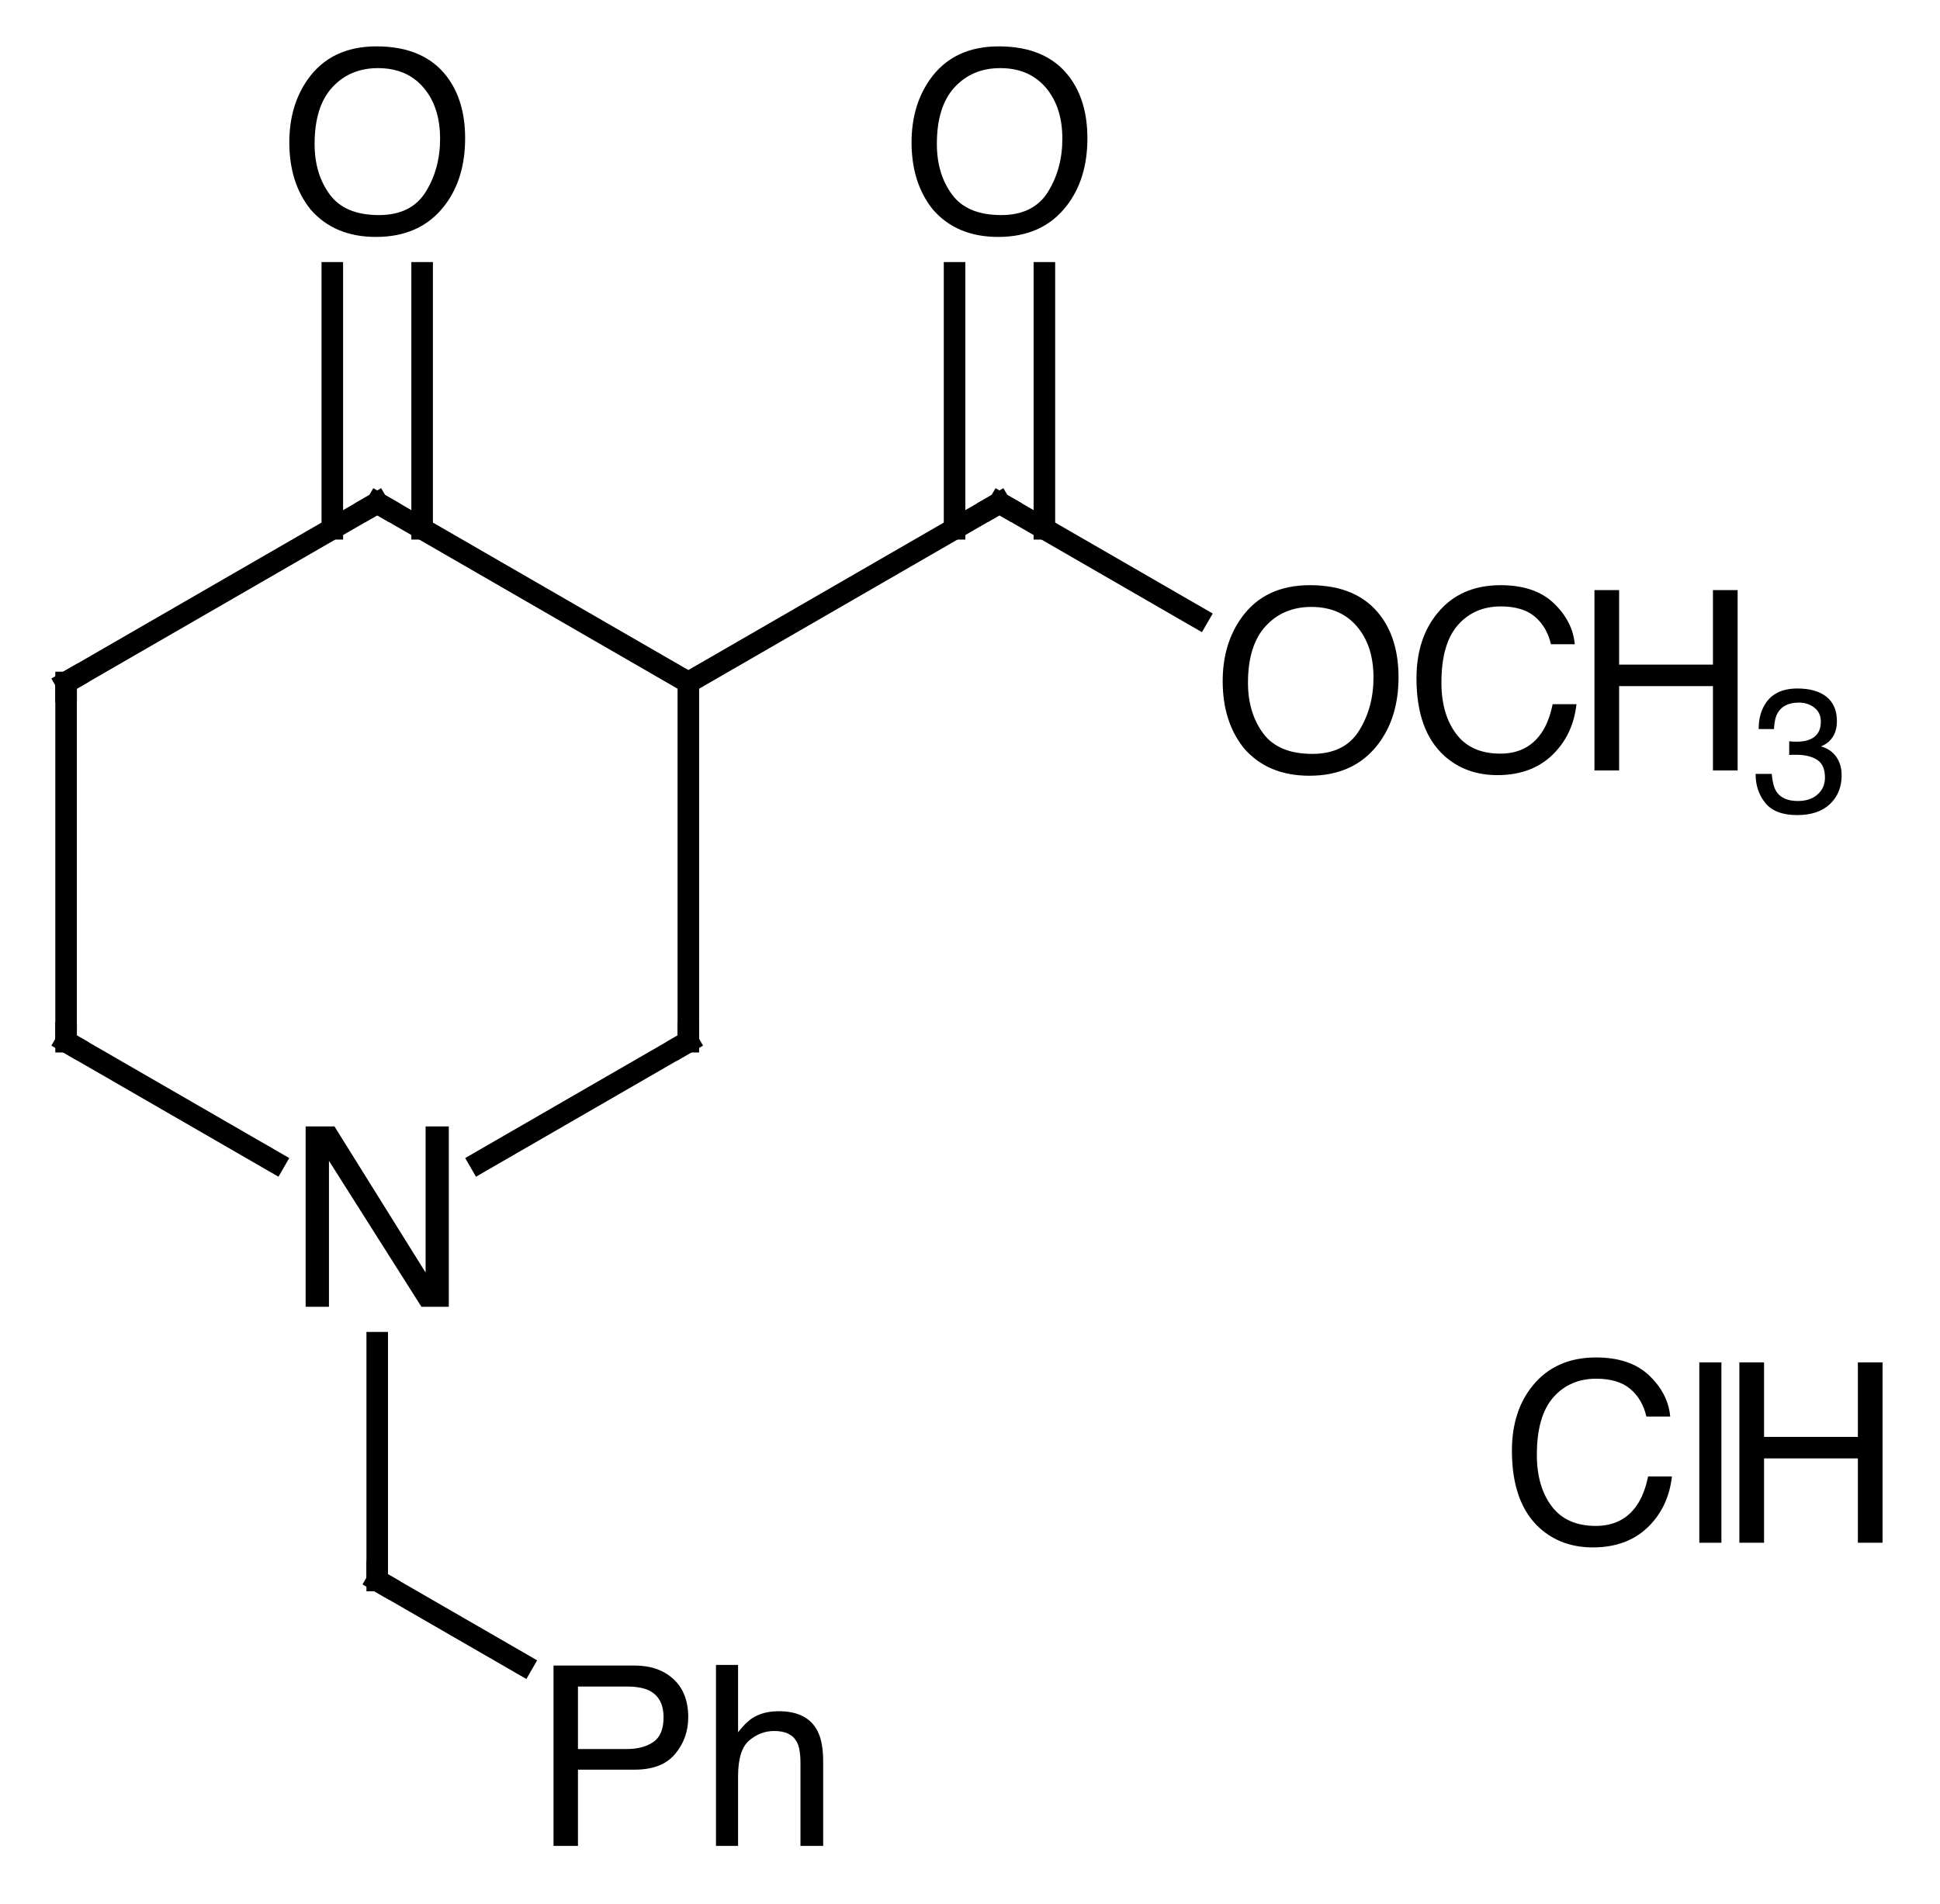 <?xml version="1.0" encoding="UTF-8"?>
<svg xmlns="http://www.w3.org/2000/svg" xmlns:xlink="http://www.w3.org/1999/xlink" style="fill-opacity:1; color-rendering:auto; color-interpolation:auto; text-rendering:auto; stroke:black; stroke-linecap:square; stroke-miterlimit:10; shape-rendering:auto; stroke-opacity:1; fill:black; stroke-dasharray:none; font-weight:normal; stroke-width:1; font-family:'Dialog'; font-style:normal; stroke-linejoin:miter; font-size:12px; stroke-dashoffset:0; image-rendering:auto;" width="108" viewBox="0 0 108.0 106.0" height="106">
  <!--Generated in ChemDoodle 11.12.0: PD94bWwgdmVyc2lvbj0iMS4wIiBlbmNvZGluZz0iVVRGLTgiIHN0YW5kYWxvbmU9Im5vIj8+CjxkIGY9InM6aWN4bWwiIGlkPSIxIiBtdj0iczozLjMuMCIgcD0iczpDaGVtRG9vZGxlIiBwYz0iaToxIiBwcj0iaToxIiB2PSJzOjExLjEyLjAiPgogICAgPHAgYjEwPSJiOnRydWUiIGIxMDU9ImI6dHJ1ZSIgYjEwNj0iYjpmYWxzZSIgYjEwNz0iYjpmYWxzZSIgYjEwOT0iYjpmYWxzZSIgYjExMD0iYjpmYWxzZSIgYjExMT0iYjp0cnVlIiBiMTEyPSJiOnRydWUiIGIxMTQ9ImI6dHJ1ZSIgYjExNT0iYjpmYWxzZSIgYjExNj0iYjp0cnVlIiBiMTE4PSJiOnRydWUiIGIxMjE9ImI6dHJ1ZSIgYjEyOT0iYjpmYWxzZSIgYjEzMT0iYjpmYWxzZSIgYjEzMj0iYjpmYWxzZSIgYjEzMz0iYjp0cnVlIiBiMTQ1PSJiOmZhbHNlIiBiMTQ2PSJiOnRydWUiIGIxNDc9ImI6ZmFsc2UiIGIxNTI9ImI6ZmFsc2UiIGIxNTU9ImI6dHJ1ZSIgYjE2Nj0iYjp0cnVlIiBiMTY3PSJiOnRydWUiIGIxNzA9ImI6ZmFsc2UiIGIxNzE9ImI6dHJ1ZSIgYjE3Mz0iYjp0cnVlIiBiMTc5PSJiOnRydWUiIGIyMDE9ImI6ZmFsc2UiIGIyMTY9ImI6dHJ1ZSIgYjIyNj0iYjp0cnVlIiBiMjI3PSJiOmZhbHNlIiBiMjM9ImI6dHJ1ZSIgYjI0PSJiOnRydWUiIGIyNDU9ImI6dHJ1ZSIgYjI0Nj0iYjp0cnVlIiBiMjQ3PSJiOmZhbHNlIiBiMjQ4PSJiOmZhbHNlIiBiMjU1PSJiOmZhbHNlIiBiMjU2PSJiOnRydWUiIGIzMDk9ImI6ZmFsc2UiIGIzNT0iYjpmYWxzZSIgYjQwPSJiOmZhbHNlIiBiNDE9ImI6dHJ1ZSIgYjQyPSJiOmZhbHNlIiBiOTA9ImI6ZmFsc2UiIGI5Mz0iYjp0cnVlIiBjMTA9ImM6MTI4LDEyOCwxMjgiIGMxMT0iYzoxMjgsMCwwIiBjMTI9ImM6MCwwLDAiIGMxOT0iYzowLDAsMCIgYzI9ImM6MCwwLDAiIGMzPSJjOjAsMCwwIiBjND0iYzoxMjgsMTI4LDEyOCIgYzU9ImM6MjU1LDI1NSwyNTUiIGM2PSJjOjAsMCwwIiBjNz0iYzoyNTUsMjU1LDI1NSIgYzg9ImM6MCwwLDAiIGM5PSJjOjAsMCwwIiBmMT0iZjoyMC4wIiBmMTA9ImY6MTAuMCIgZjExPSJmOjAuNTIzNTk4OCIgZjEyPSJmOjUuMCIgZjEzPSJmOjMuMCIgZjE0PSJmOjEuMiIgZjE1PSJmOjAuMCIgZjE2PSJmOjYuMCIgZjE3PSJmOjIuMCIgZjE4PSJmOjQuMCIgZjE5PSJmOjAuMTA0NzE5NzYiIGYyPSJmOjEuMiIgZjIxPSJmOjIuMCIgZjIyPSJmOjMuMCIgZjIzPSJmOjAuMCIgZjI0PSJmOjEwLjAiIGYyNT0iZjoxLjAiIGYyOD0iZjoxLjAiIGYyOT0iZjoxLjAiIGYzPSJmOjAuNSIgZjMwPSJmOjAuMyIgZjMxPSJmOjAuMyIgZjM0PSJmOjYuMCIgZjM1PSJmOjUuNDk3Nzg3IiBmMzY9ImY6MC43IiBmMzc9ImY6MS4wIiBmMzg9ImY6My4wIiBmMzk9ImY6MS4yIiBmND0iZjo1LjAiIGY0MD0iZjowLjAiIGY0MT0iZjoxLjAiIGY0Mj0iZjoxMC4wIiBmNDM9ImY6MTAuMCIgZjQ0PSJmOjAuNTIzNTk4OCIgZjQ1PSJmOjUuMCIgZjQ2PSJmOjEuMCIgZjQ3PSJmOjMuMCIgZjQ4PSJmOjEuMiIgZjQ5PSJmOjAuMCIgZjU9ImY6MC4xNSIgZjUxPSJmOjIwLjAiIGY1Mj0iZjo1LjAiIGY1Mz0iZjoxNS4wIiBmNTQ9ImY6MC4zIiBmNTU9ImY6MS4wIiBmNTY9ImY6MC41IiBmNTc9ImY6MS4wIiBmNTg9ImY6NS4wIiBmNTk9ImY6NC4wIiBmNj0iZjoxLjA0NzE5NzYiIGY2MT0iZjoyLjAiIGY2Mj0iZjoxMC4wIiBmNjM9ImY6MS4wIiBmNjU9ImY6NS4wIiBmNjY9ImY6NC4wIiBmNjc9ImY6MjAuMCIgZjY4PSJmOjAuNCIgZjY5PSJmOjMuMCIgZjc9ImY6MS41IiBmNzA9ImY6MTIuMCIgZjcxPSJmOjEwLjAiIGY5PSJmOjAuNyIgaTE1PSJpOjIiIGkxNj0iaTowIiBpMTc9Imk6MCIgaTI9Imk6NzkyIiBpMjI9Imk6MiIgaTI2PSJpOjEiIGkzPSJpOjYxMiIgaTMzPSJpOjAiIGkzNz0iaTowIiBpND0iaTozNiIgaTQwPSJpOjEiIGk0Mz0iaToxIiBpNT0iaTozNiIgaTY9Imk6MzYiIGk3PSJpOjM2IiBpZD0iMiIgczIwPSJzOkJhc2ljIiBzMjI9InM6QW5nc3Ryb20iIHQxPSJ0OkhlbHZldGljYSwwLDE0IiB0Mj0idDpUaW1lcyBOZXcgUm9tYW4sMCwxMiIvPgogICAgPGFuIGE9InM6bnVsbCIgY2k9InM6bnVsbCIgY249InM6bnVsbCIgY3M9InM6bnVsbCIgZD0iczpudWxsIiBpZD0iMyIgaz0iczpudWxsIiB0PSJzOm51bGwiLz4KICAgIDxjdCBpZD0iNCIvPgogICAgPGZ0IGlkPSI1Ij4KICAgICAgICA8X2YgdmFsdWU9IkhlbHZldGljYSIvPgogICAgPC9mdD4KICAgIDxhIGF0Mj0iYjpmYWxzZSIgYXQzPSJkOjAuMCIgYXQ0PSJpOjAiIGNvMT0iYjpmYWxzZSIgaWQ9IjYiIGw9InM6QyIgcD0icDM6MjcyLjAsMzEyLjAsMC4wIi8+CiAgICA8YSBhdDI9ImI6ZmFsc2UiIGF0Mz0iZDowLjAiIGF0ND0iaTowIiBjbzE9ImI6ZmFsc2UiIGlkPSI3IiBsPSJzOkMiIHA9InAzOjI4OS4zMjA1LDMyMi4wLDAuMCIvPgogICAgPGEgYXQyPSJiOmZhbHNlIiBhdDM9ImQ6MC4wIiBhdDQ9Imk6MCIgY28xPSJiOmZhbHNlIiBpZD0iOCIgbD0iczpPIiBwPSJwMzoyNzIuMCwyOTIuMCwwLjAiLz4KICAgIDxhIGF0Mj0iYjpmYWxzZSIgYXQzPSJkOjAuMCIgYXQ0PSJpOjAiIGNvMT0iYjpmYWxzZSIgaWQ9IjkiIGw9InM6QyIgcD0icDM6MjU0LjY3OTQ5LDMyMi4wLDAuMCIvPgogICAgPGEgYXQyPSJiOmZhbHNlIiBhdDM9ImQ6MC4wIiBhdDQ9Imk6MCIgY28xPSJiOmZhbHNlIiBpZD0iMTAiIGw9InM6QyIgcD0icDM6Mjg5LjMyMDUsMzQyLjAsMC4wIi8+CiAgICA8YSBhdDI9ImI6ZmFsc2UiIGF0Mz0iZDowLjAiIGF0ND0iaTowIiBjbzE9ImI6ZmFsc2UiIGlkPSIxMSIgbD0iczpDIiBwPSJwMzozMDYuNjQxLDMxMi4wLDAuMCIvPgogICAgPGEgYXQyPSJiOmZhbHNlIiBhdDM9ImQ6MC4wIiBhdDQ9Imk6MCIgY28xPSJiOmZhbHNlIiBpZD0iMTIiIGw9InM6QyIgcD0icDM6MjU0LjY3OTQ5LDM0Mi4wLDAuMCIvPgogICAgPGEgYXQyPSJiOmZhbHNlIiBhdDM9ImQ6MC4wIiBhdDQ9Imk6MCIgY28xPSJiOmZhbHNlIiBpZD0iMTMiIGw9InM6TiIgcD0icDM6MjcyLjAsMzUyLjAsMC4wIi8+CiAgICA8YSBhdDI9ImI6ZmFsc2UiIGF0Mz0iZDowLjAiIGF0ND0iaTowIiBjbzE9ImI6ZmFsc2UiIGlkPSIxNCIgbD0iczpPQ0gzIiBwPSJwMzozMjMuOTYxNSwzMjIuMCwwLjAiLz4KICAgIDxhIGF0Mj0iYjpmYWxzZSIgYXQzPSJkOjAuMCIgYXQ0PSJpOjAiIGNvMT0iYjpmYWxzZSIgaWQ9IjE1IiBsPSJzOk8iIHA9InAzOjMwNi42NDEsMjkyLjAsMC4wIi8+CiAgICA8YSBhdDI9ImI6ZmFsc2UiIGF0Mz0iZDowLjAiIGF0ND0iaTowIiBjbzE9ImI6ZmFsc2UiIGlkPSIxNiIgbD0iczpDIiBwPSJwMzoyNzIuMCwzNzIuMCwwLjAiLz4KICAgIDxhIGF0Mj0iYjpmYWxzZSIgYXQzPSJkOjAuMCIgYXQ0PSJpOjAiIGNvMT0iYjpmYWxzZSIgaWQ9IjE3IiBsPSJzOlBoIiBwPSJwMzoyODkuMzIwNSwzODIuMCwwLjAiLz4KICAgIDxiIGExPSJpOjciIGEyPSJpOjYiIGJvMj0iYjpmYWxzZSIgYm8zPSJpOjIiIGNvMT0iYjpmYWxzZSIgaWQ9IjE4IiB0PSJzOlNpbmdsZSIgem89InM6NSIvPgogICAgPGIgYTE9Imk6NiIgYTI9Imk6OCIgYm8yPSJiOmZhbHNlIiBibzM9Imk6MiIgY28xPSJiOmZhbHNlIiBpZD0iMTkiIHQ9InM6RG91YmxlIiB6bz0iczo2Ii8+CiAgICA8YiBhMT0iaTo2IiBhMj0iaTo5IiBibzI9ImI6ZmFsc2UiIGJvMz0iaToyIiBjbzE9ImI6ZmFsc2UiIGlkPSIyMCIgdD0iczpTaW5nbGUiIHpvPSJzOjAiLz4KICAgIDxiIGExPSJpOjEwIiBhMj0iaTo3IiBibzI9ImI6ZmFsc2UiIGJvMz0iaToyIiBjbzE9ImI6ZmFsc2UiIGlkPSIyMSIgdD0iczpTaW5nbGUiIHpvPSJzOjQiLz4KICAgIDxiIGExPSJpOjciIGEyPSJpOjExIiBibzI9ImI6ZmFsc2UiIGJvMz0iaToyIiBjbzE9ImI6ZmFsc2UiIGlkPSIyMiIgdD0iczpTaW5nbGUiIHpvPSJzOjciLz4KICAgIDxiIGExPSJpOjkiIGEyPSJpOjEyIiBibzI9ImI6ZmFsc2UiIGJvMz0iaToyIiBjbzE9ImI6ZmFsc2UiIGlkPSIyMyIgdD0iczpTaW5nbGUiIHpvPSJzOjEiLz4KICAgIDxiIGExPSJpOjEzIiBhMj0iaToxMCIgYm8yPSJiOmZhbHNlIiBibzM9Imk6MiIgY28xPSJiOmZhbHNlIiBpZD0iMjQiIHQ9InM6U2luZ2xlIiB6bz0iczozIi8+CiAgICA8YiBhMT0iaToxMSIgYTI9Imk6MTQiIGJvMj0iYjpmYWxzZSIgYm8zPSJpOjIiIGNvMT0iYjpmYWxzZSIgaWQ9IjI1IiB0PSJzOlNpbmdsZSIgem89InM6OCIvPgogICAgPGIgYTE9Imk6MTEiIGEyPSJpOjE1IiBibzI9ImI6ZmFsc2UiIGJvMz0iaToyIiBjbzE9ImI6ZmFsc2UiIGlkPSIyNiIgdD0iczpEb3VibGUiIHpvPSJzOjkiLz4KICAgIDxiIGExPSJpOjEyIiBhMj0iaToxMyIgYm8yPSJiOmZhbHNlIiBibzM9Imk6MiIgY28xPSJiOmZhbHNlIiBpZD0iMjciIHQ9InM6U2luZ2xlIiB6bz0iczoyIi8+CiAgICA8YiBhMT0iaToxMyIgYTI9Imk6MTYiIGJvMj0iYjpmYWxzZSIgYm8zPSJpOjIiIGNvMT0iYjpmYWxzZSIgaWQ9IjI4IiB0PSJzOlNpbmdsZSIgem89InM6MTAiLz4KICAgIDxiIGExPSJpOjE2IiBhMj0iaToxNyIgYm8yPSJiOmZhbHNlIiBibzM9Imk6MiIgY28xPSJiOmZhbHNlIiBpZD0iMjkiIHQ9InM6U2luZ2xlIiB6bz0iczoxMSIvPgogICAgPGEgYXQyPSJiOmZhbHNlIiBhdDM9ImQ6MC4wIiBhdDQ9Imk6MCIgY28xPSJiOmZhbHNlIiBpZD0iMzAiIGw9InM6Q2wiIHA9InAzOjM0MS4wLDM2NS4wLDAuMCIvPgo8L2Q+Cg==-->
  <defs id="genericDefs"></defs>
  <g>
    <g transform="translate(-251,-284)" style="stroke-linecap:butt; text-rendering:geometricPrecision; color-rendering:optimizeQuality; image-rendering:optimizeQuality; color-interpolation:linearRGB; stroke-width:1.2;">
      <line y2="322" style="fill:none;" x1="272" x2="254.679" y1="312"></line>
      <line y2="342" style="fill:none;" x1="254.679" x2="254.679" y1="322"></line>
      <line y2="348.699" style="fill:none;" x1="254.679" x2="266.283" y1="342"></line>
      <line y2="342" style="fill:none;" x1="277.717" x2="289.32" y1="348.699"></line>
      <line y2="322" style="fill:none;" x1="289.32" x2="289.32" y1="342"></line>
      <line y2="312" style="fill:none;" x1="289.32" x2="272" y1="322"></line>
      <line y2="299.192" style="fill:none;" x1="274.5" x2="274.5" y1="313.443"></line>
      <line y2="299.192" style="fill:none;" x1="269.5" x2="269.5" y1="313.443"></line>
      <line y2="312" style="fill:none;" x1="289.32" x2="306.641" y1="322"></line>
      <line y2="318.38" style="fill:none;" x1="306.641" x2="317.692" y1="312"></line>
      <line y2="299.192" style="fill:none;" x1="309.141" x2="309.141" y1="313.443"></line>
      <line y2="299.192" style="fill:none;" x1="304.141" x2="304.141" y1="313.443"></line>
      <line y2="372" style="fill:none;" x1="272" x2="272" y1="358.761"></line>
      <line y2="376.666" style="fill:none;" x1="272" x2="280.083" y1="372"></line>
      <path d="M272.433 312.25 L272 312 L271.567 312.25" style="fill:none; stroke-miterlimit:5;"></path>
      <path d="M254.679 322.5 L254.679 322 L255.113 321.75" style="fill:none; stroke-miterlimit:5;"></path>
      <path d="M254.679 341.5 L254.679 342 L255.113 342.25" style="fill:none; stroke-miterlimit:5;"></path>
      <path d="M268.015 346.719 L269.621 346.719 L274.693 354.854 L274.693 346.719 L275.985 346.719 L275.985 356.761 L274.461 356.761 L269.313 348.633 L269.313 356.761 L268.015 356.761 Z" style="stroke-miterlimit:5; stroke:none;"></path>
      <path d="M288.887 342.25 L289.32 342 L289.32 341.5" style="fill:none; stroke-miterlimit:5;"></path>
      <path d="M271.959 286.582 Q274.618 286.582 275.897 288.291 Q276.894 289.625 276.894 291.703 Q276.894 293.952 275.753 295.442 Q274.413 297.192 271.932 297.192 Q269.614 297.192 268.288 295.661 Q267.106 294.184 267.106 291.928 Q267.106 289.891 268.117 288.442 Q269.416 286.582 271.959 286.582 ZM272.096 295.975 Q273.894 295.975 274.697 294.687 Q275.5 293.398 275.5 291.723 Q275.5 289.953 274.574 288.873 Q273.647 287.793 272.041 287.793 Q270.482 287.793 269.498 288.862 Q268.514 289.932 268.514 292.017 Q268.514 293.685 269.358 294.83 Q270.202 295.975 272.096 295.975 Z" style="stroke-miterlimit:5; stroke:none;"></path>
      <path d="M306.208 312.25 L306.641 312 L307.074 312.25" style="fill:none; stroke-miterlimit:5;"></path>
      <path d="M323.921 316.582 Q326.58 316.582 327.858 318.291 Q328.856 319.625 328.856 321.703 Q328.856 323.952 327.714 325.442 Q326.375 327.192 323.893 327.192 Q321.576 327.192 320.25 325.661 Q319.067 324.184 319.067 321.928 Q319.067 319.891 320.079 318.442 Q321.377 316.582 323.921 316.582 ZM324.057 325.975 Q325.855 325.975 326.658 324.687 Q327.462 323.398 327.462 321.723 Q327.462 319.953 326.535 318.873 Q325.609 317.793 324.002 317.793 Q322.444 317.793 321.459 318.862 Q320.475 319.932 320.475 322.017 Q320.475 323.685 321.319 324.83 Q322.164 325.975 324.057 325.975 Z" style="stroke-miterlimit:5; stroke:none;"></path>
      <path d="M334.539 316.582 Q336.446 316.582 337.499 317.587 Q338.551 318.592 338.668 319.871 L337.341 319.871 Q337.116 318.9 336.442 318.332 Q335.769 317.765 334.552 317.765 Q333.069 317.765 332.156 318.808 Q331.244 319.85 331.244 322.003 Q331.244 323.767 332.067 324.864 Q332.891 325.961 334.525 325.961 Q336.029 325.961 336.815 324.806 Q337.232 324.198 337.437 323.207 L338.763 323.207 Q338.586 324.793 337.587 325.866 Q336.391 327.158 334.361 327.158 Q332.611 327.158 331.421 326.098 Q329.856 324.697 329.856 321.771 Q329.856 319.549 331.032 318.127 Q332.303 316.582 334.539 316.582 Z" style="stroke-miterlimit:5; stroke:none;"></path>
      <path d="M339.763 316.856 L341.137 316.856 L341.137 321.005 L346.36 321.005 L346.36 316.856 L347.734 316.856 L347.734 326.898 L346.36 326.898 L346.36 322.202 L341.137 322.202 L341.137 326.898 L339.763 326.898 Z" style="stroke-miterlimit:5; stroke:none;"></path>
      <path d="M351.045 329.383 Q349.83 329.383 349.282 328.716 Q348.734 328.048 348.734 327.091 L349.634 327.091 Q349.691 327.756 349.882 328.058 Q350.217 328.599 351.093 328.599 Q351.772 328.599 352.184 328.235 Q352.596 327.871 352.596 327.297 Q352.596 326.589 352.163 326.307 Q351.729 326.024 350.959 326.024 Q350.873 326.024 350.784 326.026 Q350.696 326.029 350.605 326.034 L350.605 325.273 Q350.739 325.287 350.83 325.292 Q350.921 325.297 351.026 325.297 Q351.509 325.297 351.82 325.144 Q352.366 324.876 352.366 324.187 Q352.366 323.675 352.002 323.397 Q351.639 323.12 351.155 323.12 Q350.294 323.12 349.964 323.694 Q349.782 324.01 349.758 324.593 L348.906 324.593 Q348.906 323.828 349.212 323.292 Q349.739 322.335 351.064 322.335 Q352.112 322.335 352.687 322.801 Q353.261 323.268 353.261 324.153 Q353.261 324.785 352.921 325.177 Q352.71 325.421 352.375 325.56 Q352.916 325.708 353.22 326.132 Q353.524 326.555 353.524 327.168 Q353.524 328.149 352.878 328.766 Q352.232 329.383 351.045 329.383 Z" style="stroke-miterlimit:5; stroke:none;"></path>
      <path d="M306.6 286.582 Q309.259 286.582 310.538 288.291 Q311.536 289.625 311.536 291.703 Q311.536 293.952 310.394 295.442 Q309.054 297.192 306.573 297.192 Q304.255 297.192 302.929 295.661 Q301.747 294.184 301.747 291.928 Q301.747 289.891 302.758 288.442 Q304.057 286.582 306.6 286.582 ZM306.737 295.975 Q308.534 295.975 309.338 294.687 Q310.141 293.398 310.141 291.723 Q310.141 289.953 309.215 288.873 Q308.288 287.793 306.682 287.793 Q305.123 287.793 304.139 288.862 Q303.155 289.932 303.155 292.017 Q303.155 293.685 303.999 294.83 Q304.843 295.975 306.737 295.975 Z" style="stroke-miterlimit:5; stroke:none;"></path>
      <path d="M272 371.5 L272 372 L272.433 372.25" style="fill:none; stroke-miterlimit:5;"></path>
      <path d="M281.815 376.736 L286.333 376.736 Q287.673 376.736 288.493 377.492 Q289.314 378.247 289.314 379.614 Q289.314 380.79 288.582 381.662 Q287.851 382.533 286.333 382.533 L283.175 382.533 L283.175 386.778 L281.815 386.778 ZM287.94 379.621 Q287.94 378.514 287.119 378.117 Q286.668 377.905 285.882 377.905 L283.175 377.905 L283.175 381.385 L285.882 381.385 Q286.798 381.385 287.369 380.995 Q287.94 380.606 287.94 379.621 ZM290.859 376.702 L292.089 376.702 L292.089 380.448 Q292.527 379.894 292.875 379.669 Q293.47 379.279 294.359 379.279 Q295.951 379.279 296.519 380.394 Q296.826 381.002 296.826 382.082 L296.826 386.778 L295.562 386.778 L295.562 382.164 Q295.562 381.357 295.357 380.981 Q295.022 380.38 294.099 380.38 Q293.333 380.38 292.711 380.906 Q292.089 381.433 292.089 382.896 L292.089 386.778 L290.859 386.778 Z" style="stroke-miterlimit:5; stroke:none;"></path>
      <path d="M339.852 359.582 Q341.759 359.582 342.812 360.587 Q343.864 361.592 343.981 362.871 L342.654 362.871 Q342.429 361.9 341.755 361.332 Q341.082 360.765 339.865 360.765 Q338.382 360.765 337.469 361.808 Q336.557 362.85 336.557 365.003 Q336.557 366.767 337.38 367.864 Q338.204 368.961 339.838 368.961 Q341.342 368.961 342.128 367.806 Q342.545 367.198 342.75 366.207 L344.076 366.207 Q343.898 367.793 342.9 368.866 Q341.704 370.158 339.674 370.158 Q337.924 370.158 336.734 369.098 Q335.169 367.697 335.169 364.771 Q335.169 362.549 336.345 361.127 Q337.616 359.582 339.852 359.582 ZM345.601 359.856 L346.831 359.856 L346.831 369.898 L345.601 369.898 Z" style="stroke-miterlimit:5; stroke:none;"></path>
      <path d="M347.831 359.856 L349.205 359.856 L349.205 364.005 L354.428 364.005 L354.428 359.856 L355.802 359.856 L355.802 369.898 L354.428 369.898 L354.428 365.202 L349.205 365.202 L349.205 369.898 L347.831 369.898 Z" style="stroke-miterlimit:5; stroke:none;"></path>
    </g>
  </g>
</svg>

